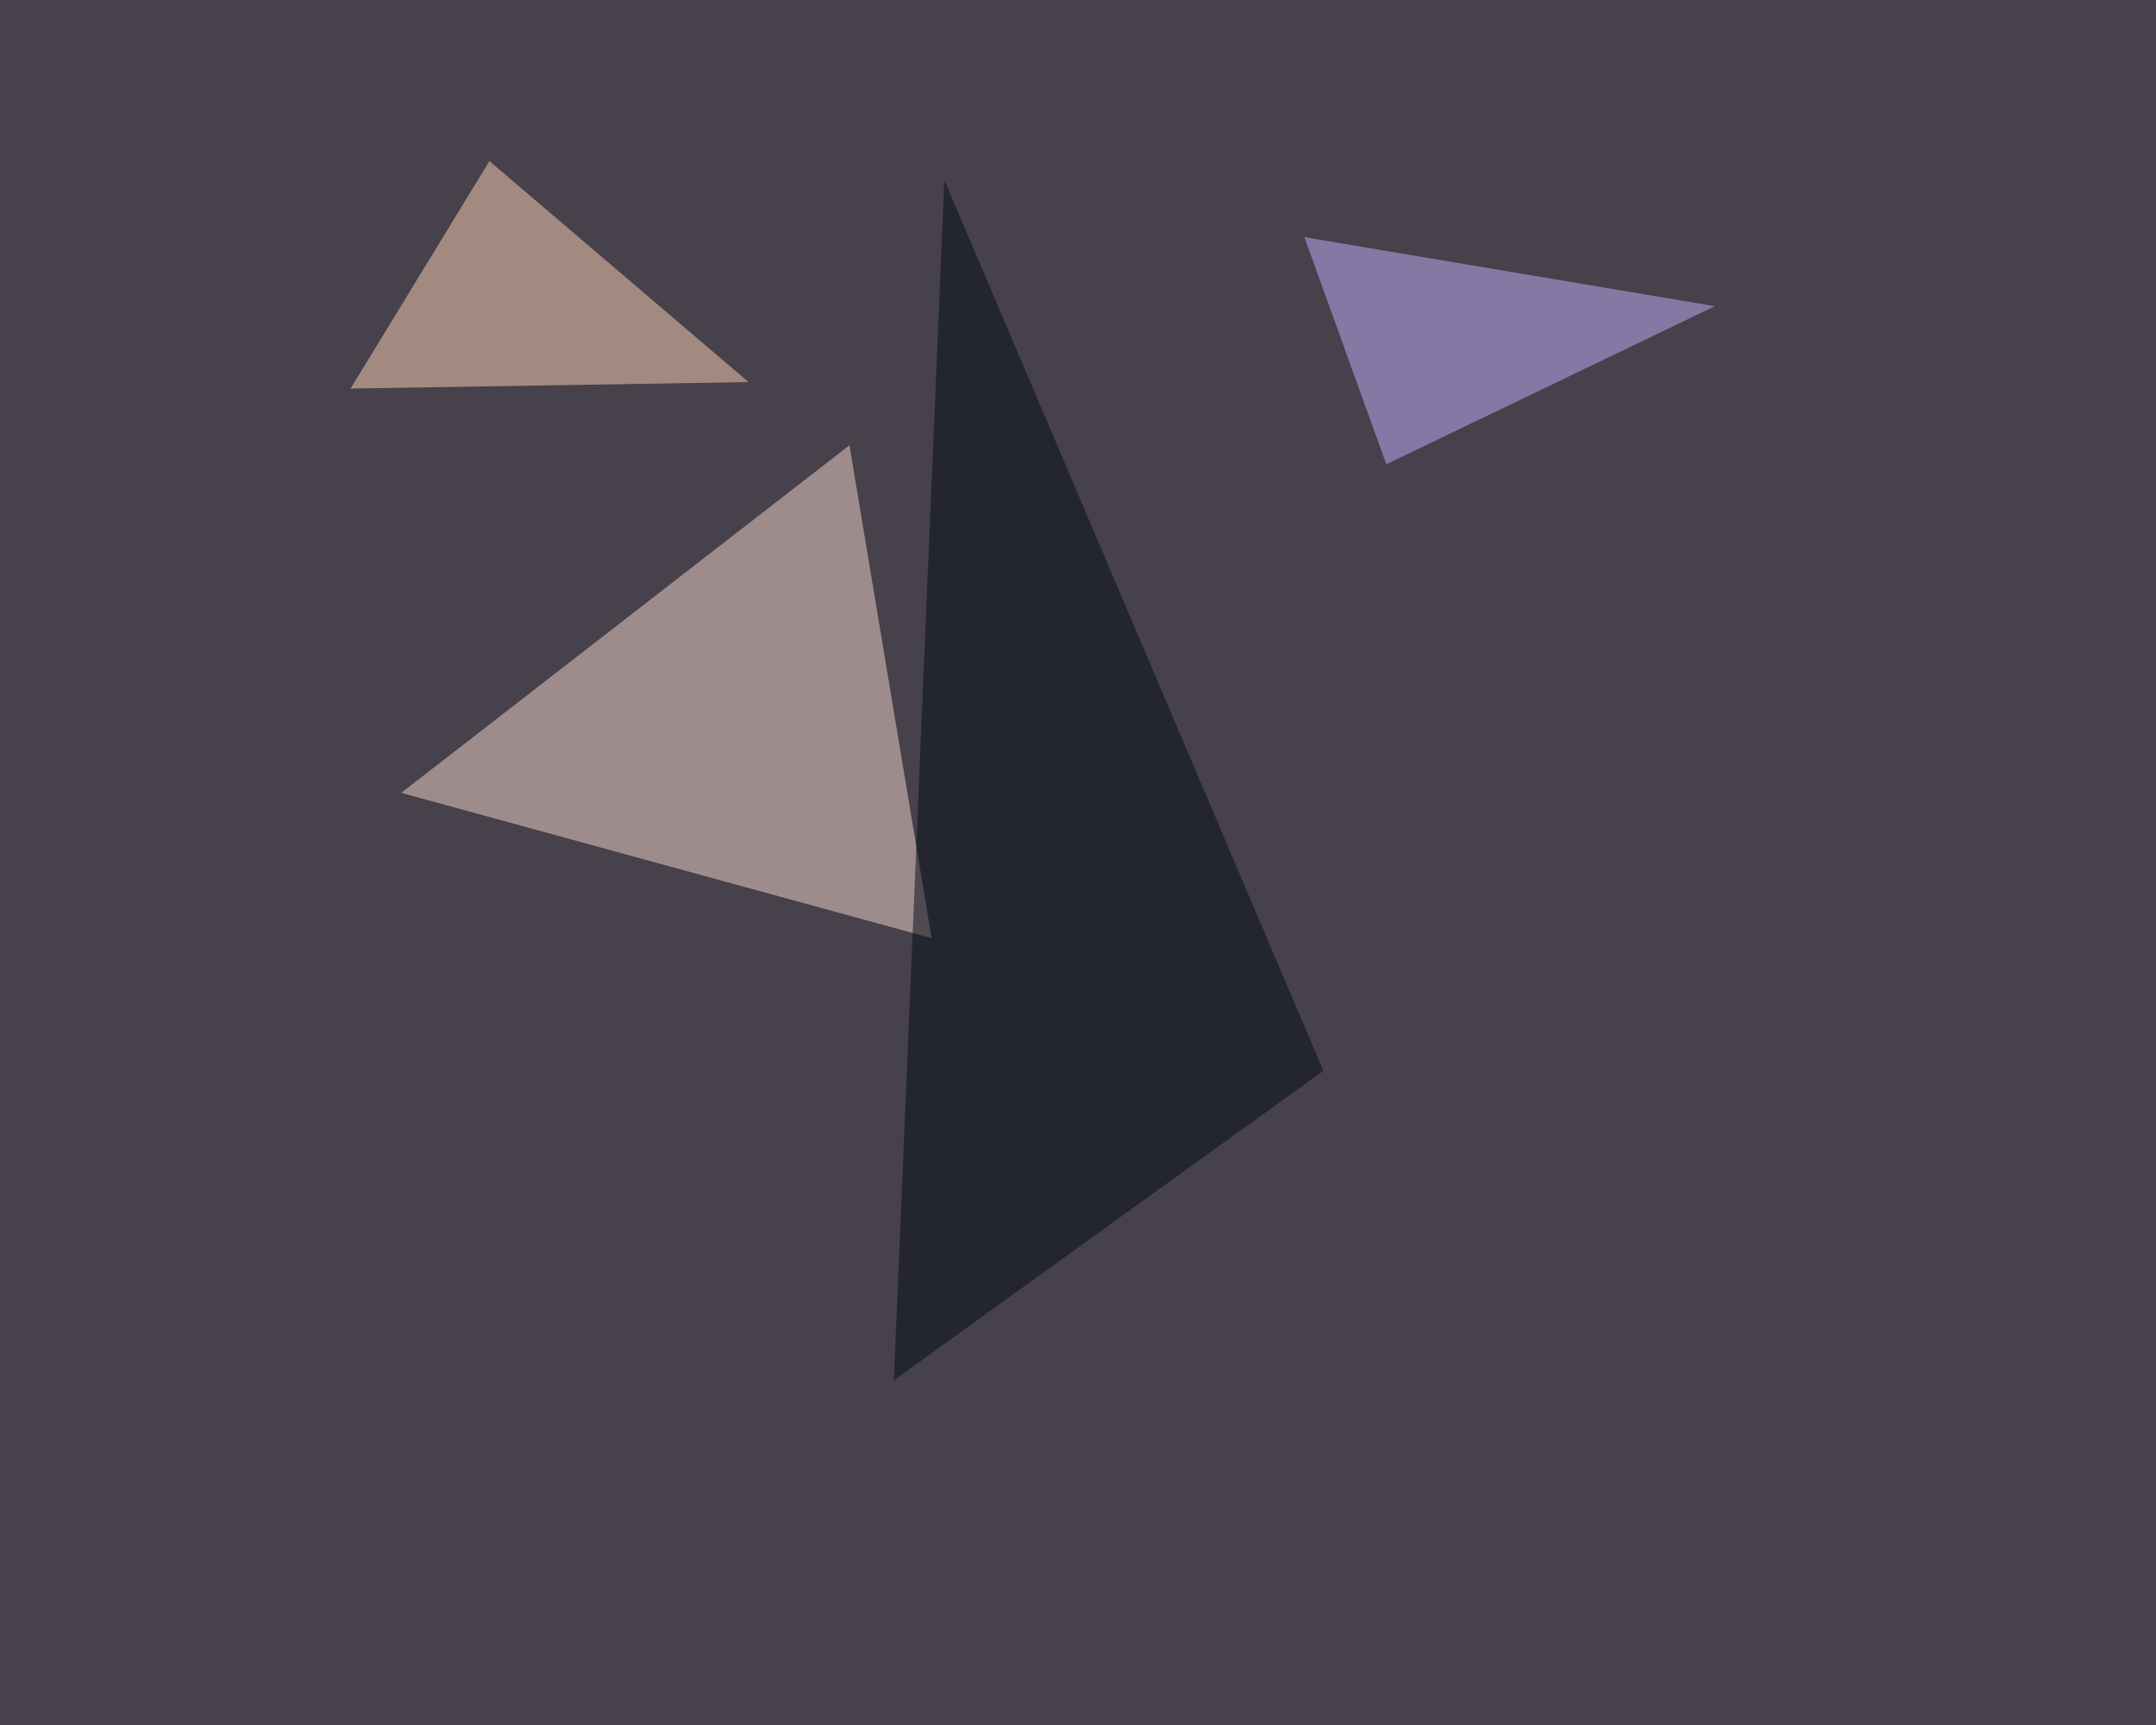 <svg xmlns="http://www.w3.org/2000/svg" width="1000" height="800" ><filter id="a"><feGaussianBlur stdDeviation="55"/></filter><rect width="100%" height="100%" fill="#46414b"/><g filter="url(#a)"><g fill-opacity=".5"><path fill="#f7d9ce" d="M394 206.5l38.1 228.6-246-67.4z"/><path fill="#ffd4b8" d="M227 74.7l-64.4 105.5 184.6-3z"/><path fill="#c4b0ff" d="M643 215.3L605 110l190.4 32z"/><path fill="#000b14" d="M414.6 640.1l199.2-143.5L438 83.5z"/></g></g></svg>